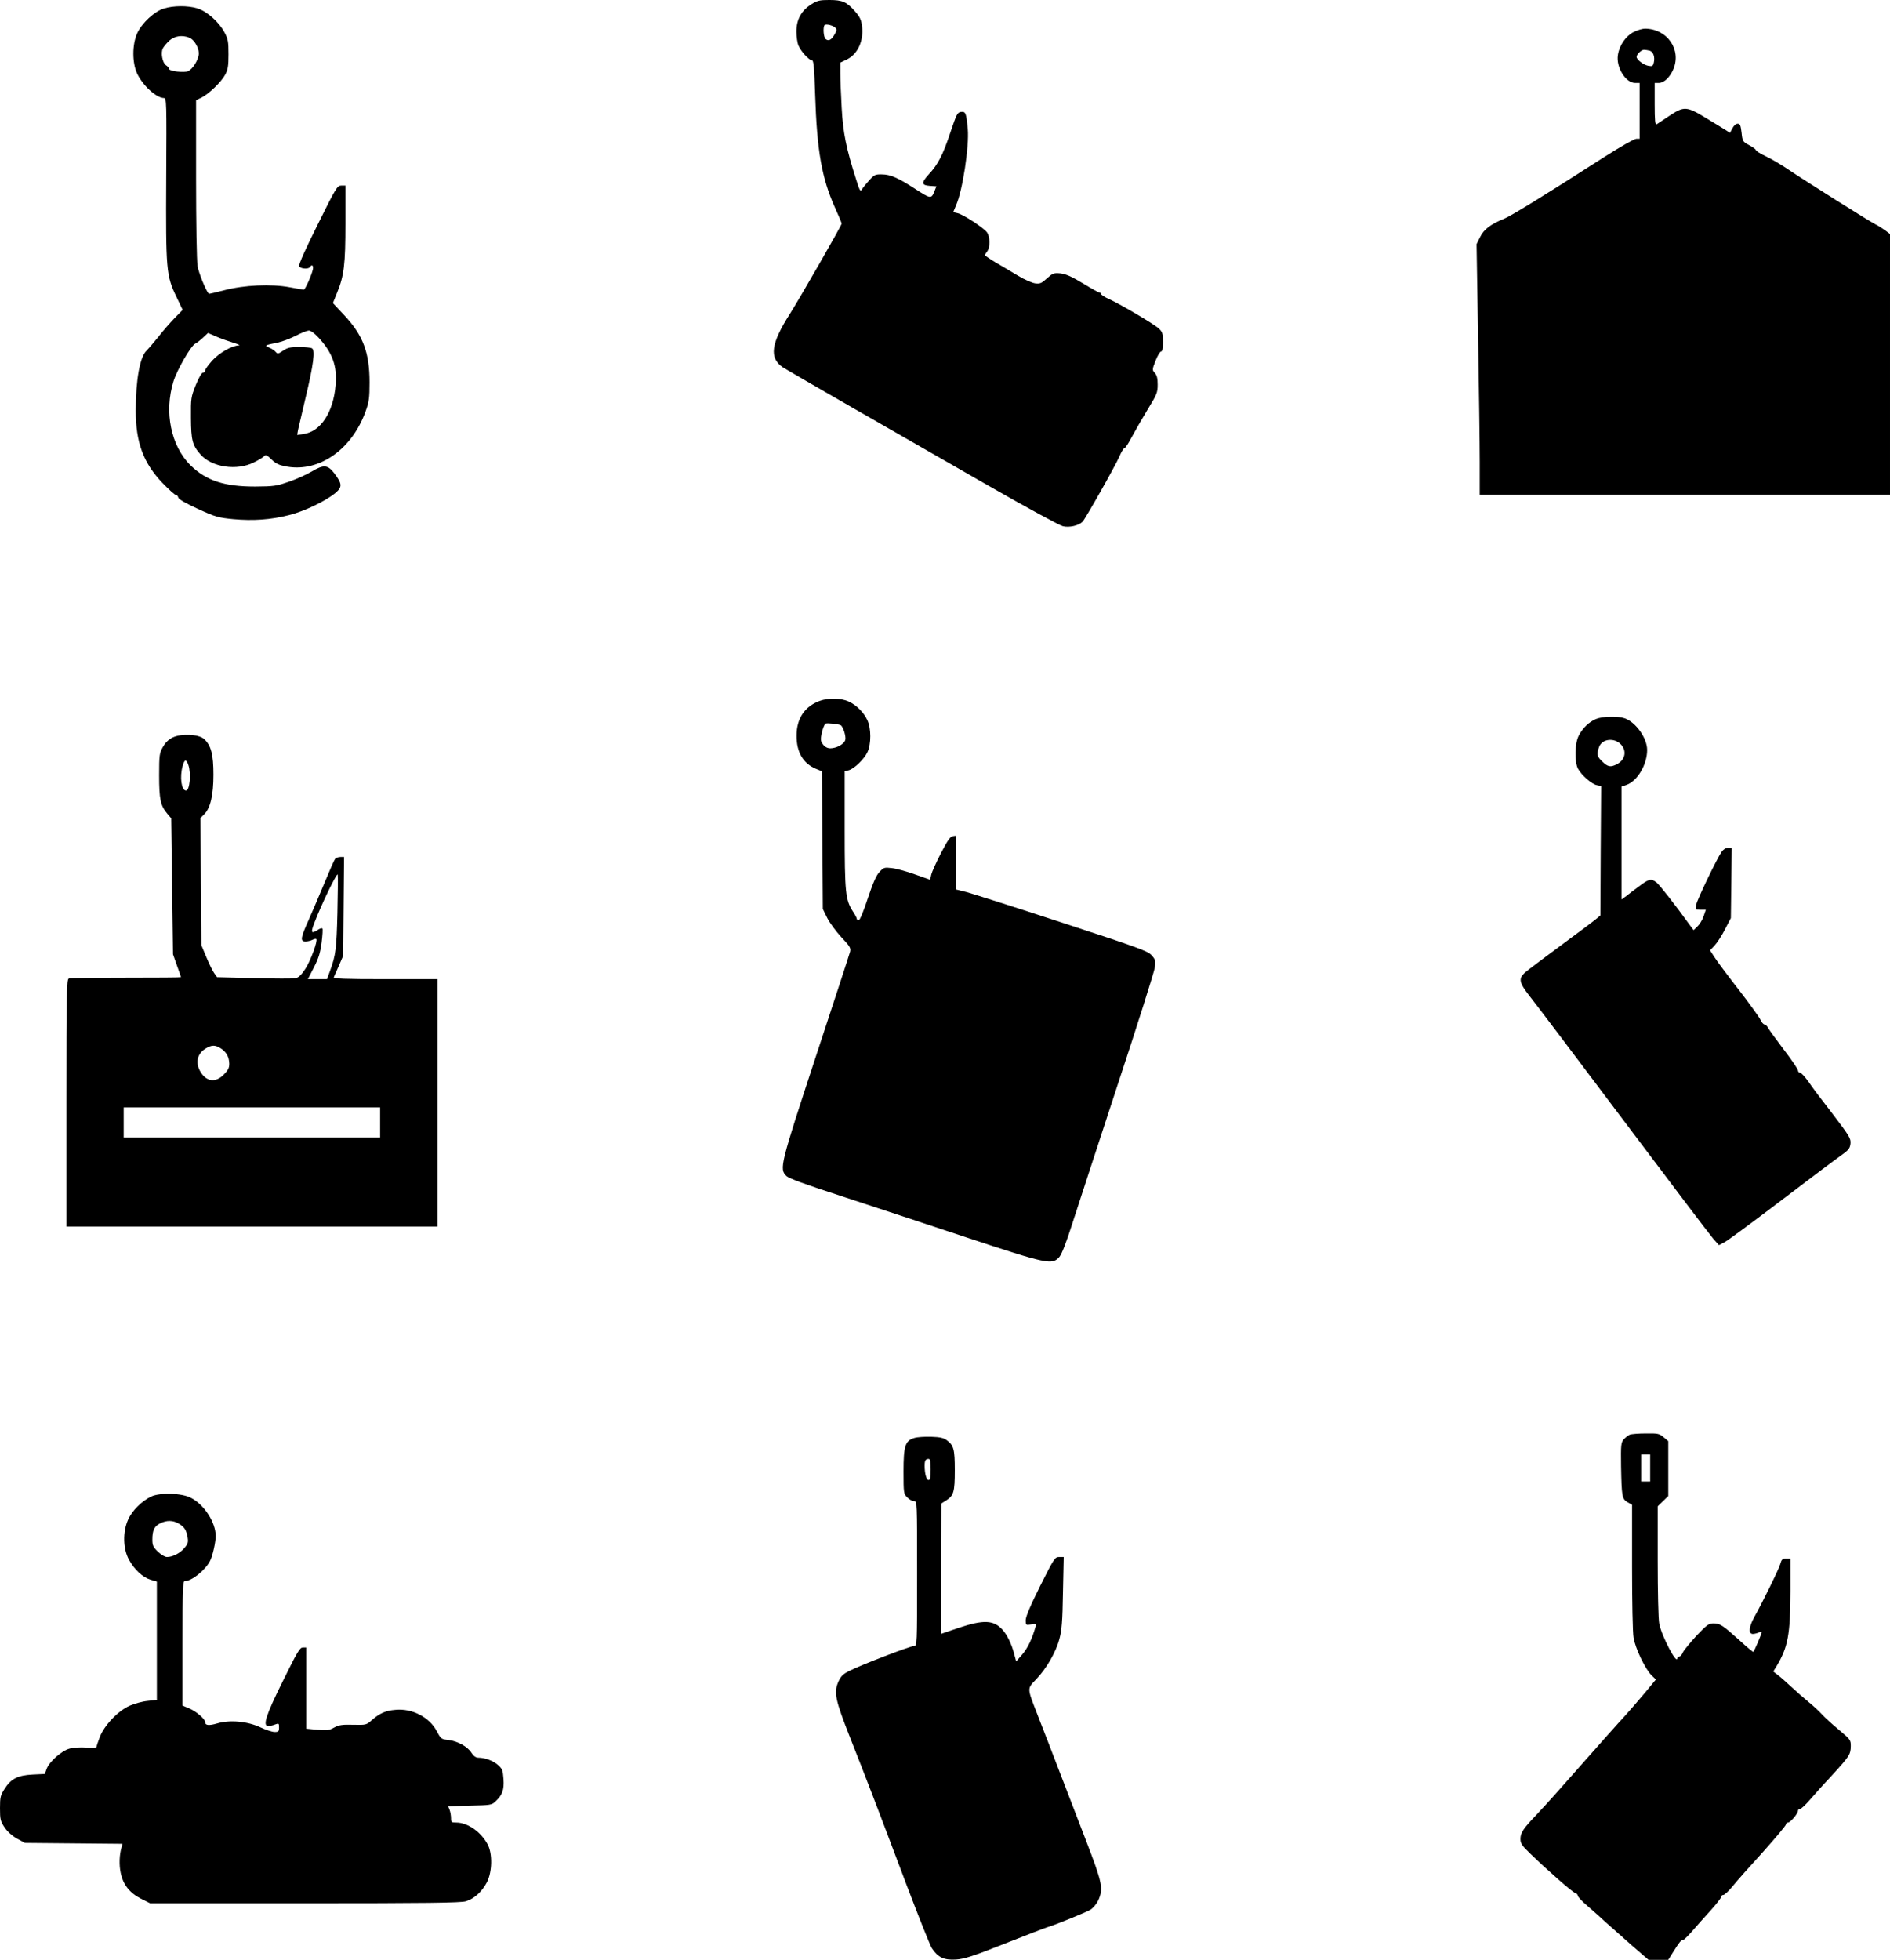 <?xml version="1.0" encoding="UTF-8" standalone="yes"?>
<svg version="1.0" xmlns="http://www.w3.org/2000/svg" width="1253" height="1299" viewBox="0 0 1253 1299" preserveAspectRatio="xMidYMid meet">
  <g transform="translate(0,1299) scale(0.1,-0.1)" fill="#000000" stroke="none">
    <path d="M5378 12961 c-66 -42 -98 -101 -98 -180 0 -34 6 -76 14 -94 17 -39
70 -97 89 -97 11 0 15 -42 21 -227 12 -370 43 -551 131 -748 25 -55 45 -103
45 -107 0 -12 -278 -495 -343 -598 -126 -197 -139 -292 -48 -354 20 -13 234
-137 476 -276 242 -139 643 -369 891 -511 248 -142 469 -262 491 -267 43 -10
104 4 130 30 19 20 217 369 245 434 12 29 28 54 33 54 6 0 27 33 48 73 21 39
68 121 105 182 62 101 67 113 67 166 0 41 -5 62 -19 77 -18 20 -18 22 5 81 13
34 30 61 36 61 9 0 13 19 13 63 0 56 -3 66 -27 89 -32 30 -247 157 -329 195
-30 13 -54 29 -54 34 0 5 -4 9 -10 9 -5 0 -55 28 -111 62 -76 46 -114 62 -149
66 -44 4 -51 1 -89 -33 -36 -33 -46 -37 -79 -33 -20 3 -71 25 -112 50 -41 25
-108 64 -147 87 -40 24 -73 46 -73 50 0 3 7 15 15 25 20 26 19 96 -1 125 -21
30 -160 121 -196 128 -16 3 -28 7 -28 8 0 1 9 22 19 46 43 97 87 390 77 503
-10 107 -14 118 -45 114 -24 -3 -29 -13 -71 -138 -49 -147 -82 -211 -142 -275
-51 -56 -50 -73 6 -77 l44 -3 -15 -38 c-19 -46 -26 -44 -129 23 -108 70 -161
94 -217 94 -44 1 -51 -2 -85 -40 -20 -22 -42 -49 -48 -60 -10 -16 -15 -8 -38
66 -66 206 -87 310 -96 475 -5 88 -9 192 -9 230 l0 70 42 20 c73 35 114 124
102 221 -5 42 -14 62 -47 99 -55 63 -83 75 -171 75 -64 0 -79 -4 -119 -29z
m160 -155 c11 -10 10 -18 -5 -44 -21 -37 -40 -47 -59 -31 -15 12 -19 80 -7 93
10 9 55 -2 71 -18z"/>
    <path d="M1088 12934 c-64 -19 -149 -98 -179 -166 -33 -74 -33 -192 -1 -263
36 -80 129 -165 179 -165 17 0 18 -25 15 -532 -3 -611 0 -645 68 -786 l41 -86
-54 -55 c-30 -31 -79 -87 -109 -126 -31 -38 -65 -78 -76 -89 -44 -39 -72 -193
-72 -398 0 -210 50 -346 177 -479 42 -43 81 -79 88 -79 7 0 15 -8 17 -18 3
-12 50 -38 130 -75 116 -53 133 -58 234 -68 133 -12 249 -4 371 27 101 25 244
94 307 147 46 39 45 60 -7 129 -44 58 -71 60 -150 13 -34 -20 -102 -51 -152
-68 -83 -29 -101 -31 -225 -32 -203 0 -322 39 -426 140 -131 129 -177 354
-114 557 24 77 115 235 144 250 12 6 35 24 53 41 l32 30 53 -23 c29 -13 80
-31 113 -41 33 -10 50 -18 39 -18 -47 -2 -131 -50 -177 -101 -26 -29 -47 -58
-47 -66 0 -8 -6 -14 -14 -14 -9 0 -28 -33 -48 -82 -32 -80 -33 -87 -32 -218 1
-148 9 -181 64 -243 74 -84 240 -109 353 -52 31 15 63 35 69 42 9 11 18 7 48
-22 31 -30 49 -38 104 -48 215 -37 432 117 521 370 21 57 25 87 25 188 0 199
-43 313 -169 447 l-74 79 27 67 c47 113 56 189 56 463 l0 249 -28 0 c-26 0
-34 -13 -156 -259 -79 -158 -127 -265 -123 -275 7 -18 62 -22 72 -6 13 21 25
9 19 -17 -9 -39 -51 -133 -60 -133 -4 0 -46 7 -93 16 -122 23 -303 15 -435
-20 -55 -14 -100 -25 -102 -23 -21 25 -67 139 -74 183 -6 33 -10 293 -10 580
l0 520 36 17 c48 24 131 103 157 152 18 33 22 57 22 135 0 84 -3 101 -27 146
-37 69 -117 140 -181 159 -63 19 -157 18 -219 -1z m165 -193 c37 -14 71 -75
64 -117 -7 -39 -39 -89 -68 -105 -25 -13 -129 -1 -129 15 0 6 -9 17 -19 23
-24 15 -37 84 -21 113 6 12 26 35 43 51 34 30 83 38 130 20z m858 -1988 c93
-100 125 -189 114 -315 -15 -182 -100 -310 -214 -325 l-41 -6 6 34 c4 19 27
117 51 218 51 213 63 308 42 322 -8 5 -46 9 -85 9 -59 0 -77 -4 -107 -24 -32
-22 -37 -23 -49 -9 -7 9 -26 22 -43 29 -33 14 -31 16 55 33 30 6 84 27 120 45
36 19 75 34 86 35 13 1 38 -17 65 -46z"/>
    <path d="M10831 12778 c-52 -26 -96 -89 -105 -153 -13 -81 52 -185 114 -185
l30 0 0 -185 0 -185 -22 0 c-13 0 -106 -53 -208 -118 -421 -270 -623 -394
-673 -414 -86 -35 -130 -69 -155 -120 l-23 -46 10 -614 c6 -337 11 -711 11
-830 l0 -218 1360 0 1360 0 0 864 0 865 -32 24 c-18 13 -46 31 -63 39 -40 20
-474 293 -577 363 -44 30 -111 70 -149 88 -37 17 -68 37 -68 42 -1 6 -21 20
-45 33 -42 23 -44 25 -50 83 -6 49 -10 59 -26 59 -12 0 -26 -13 -35 -31 l-16
-30 -27 18 c-15 9 -74 46 -131 80 -130 79 -146 80 -244 15 -40 -27 -78 -52
-84 -56 -10 -6 -13 24 -13 133 l0 141 28 0 c34 0 74 39 96 92 55 130 -43 268
-189 268 -16 0 -50 -10 -74 -22z m106 -124 c24 -7 36 -42 27 -80 -6 -23 -10
-25 -37 -20 -32 6 -77 41 -77 59 0 17 32 47 49 47 9 0 26 -3 38 -6z"/>
    <path d="M5436 8345 c-100 -36 -155 -116 -155 -230 -1 -111 44 -187 131 -222
l37 -15 3 -456 3 -457 29 -59 c16 -32 58 -89 93 -127 57 -60 64 -72 59 -96 -4
-16 -106 -328 -227 -695 -237 -721 -243 -745 -196 -792 17 -17 122 -55 368
-135 189 -62 560 -184 824 -272 542 -179 571 -185 619 -129 16 20 46 97 86
223 34 105 169 519 300 918 132 399 242 748 246 776 6 46 4 53 -22 82 -26 28
-84 49 -594 216 -311 102 -595 192 -632 202 l-68 17 0 179 0 178 -22 -3 c-18
-2 -36 -28 -80 -113 -31 -60 -60 -125 -64 -142 -3 -18 -8 -33 -10 -33 -1 0
-47 16 -100 35 -53 19 -121 38 -150 41 -51 6 -55 5 -83 -25 -22 -23 -43 -72
-78 -176 -28 -86 -53 -145 -60 -145 -7 0 -13 5 -13 10 0 6 -11 27 -25 48 -50
77 -55 124 -55 543 l0 387 25 6 c37 9 105 75 126 121 25 53 25 157 0 210 -23
52 -74 103 -126 126 -48 22 -134 24 -189 4z m138 -162 c16 -10 36 -74 30 -97
-7 -28 -58 -56 -101 -56 -18 1 -34 9 -47 26 -17 24 -17 32 -7 80 7 29 18 55
24 58 13 5 86 -3 101 -11z"/>
    <path d="M10580 8224 c-46 -20 -87 -59 -113 -109 -27 -51 -30 -174 -5 -221 23
-42 90 -101 124 -108 l29 -6 -3 -429 -2 -428 -23 -20 c-12 -11 -119 -91 -237
-178 -118 -87 -227 -169 -242 -183 -42 -39 -36 -66 31 -152 33 -41 312 -410
620 -820 308 -410 577 -765 598 -789 l39 -44 36 19 c20 10 161 114 313 229
299 227 397 301 472 355 40 29 48 41 51 71 3 33 -8 51 -117 194 -67 86 -140
183 -162 216 -23 32 -48 59 -55 59 -8 0 -14 7 -14 15 0 8 -42 70 -94 138 -51
67 -98 132 -105 145 -6 12 -17 22 -24 22 -7 1 -19 15 -27 33 -9 18 -74 108
-145 200 -72 92 -143 188 -159 213 l-29 45 30 32 c17 18 48 66 69 107 l39 75
3 233 3 232 -25 0 c-16 0 -31 -10 -43 -27 -33 -48 -162 -317 -168 -350 -6 -32
-6 -33 29 -33 l35 0 -15 -44 c-8 -24 -27 -54 -41 -67 l-25 -24 -22 29 c-104
144 -204 271 -224 287 -35 27 -50 24 -112 -23 -30 -22 -70 -52 -87 -66 l-33
-24 0 374 0 374 34 12 c72 26 136 135 136 231 0 79 -76 185 -149 210 -48 16
-149 13 -191 -5z m168 -170 c38 -43 26 -101 -28 -129 -42 -22 -60 -19 -97 17
-36 34 -39 48 -22 96 19 56 103 65 147 16z"/>
    <path d="M1145 8102 c-27 -13 -48 -33 -65 -63 -23 -41 -25 -53 -25 -189 0
-158 9 -199 53 -252 l27 -32 6 -450 6 -451 26 -74 c15 -41 27 -76 27 -78 0 -2
-164 -3 -364 -3 -200 0 -371 -3 -380 -6 -14 -6 -16 -88 -16 -825 l0 -819 1230
0 1230 0 0 820 0 820 -346 0 c-273 0 -345 3 -341 13 3 6 18 41 34 77 l28 65 3
328 3 327 -24 0 c-14 0 -29 -6 -35 -12 -6 -7 -37 -78 -70 -158 -33 -80 -81
-191 -106 -248 -54 -120 -57 -142 -20 -142 14 0 34 5 46 11 11 6 22 8 25 5 11
-11 -38 -145 -73 -198 -27 -41 -45 -58 -66 -62 -16 -3 -139 -3 -274 1 l-245 6
-19 27 c-10 14 -34 62 -52 106 l-33 79 -3 422 -3 421 25 25 c41 41 61 126 61
262 0 133 -15 193 -61 236 -35 33 -150 39 -209 11z m104 -183 c19 -56 9 -169
-16 -169 -30 0 -43 90 -22 163 12 45 24 47 38 6z m988 -979 c-6 -239 -11 -280
-48 -382 l-21 -58 -64 0 -63 0 40 78 c31 60 42 96 51 164 6 48 9 91 5 94 -3 4
-18 -1 -31 -10 -43 -27 -47 -18 -22 47 46 121 151 338 155 320 2 -10 1 -124
-2 -253z m-773 -899 c38 -25 55 -57 56 -102 0 -28 -8 -43 -37 -72 -53 -54
-113 -47 -152 16 -38 61 -25 122 32 157 40 25 64 25 101 1z m1056 -491 l0
-100 -850 0 -850 0 0 100 0 100 850 0 850 0 0 -100z"/>
    <path d="M10805 3481 c-11 -5 -29 -19 -40 -31 -18 -21 -20 -35 -18 -179 4
-200 6 -216 43 -238 l30 -17 0 -411 c0 -225 4 -437 10 -470 11 -70 78 -210
120 -250 l28 -27 -76 -92 c-42 -50 -101 -118 -131 -151 -51 -55 -117 -129
-435 -489 -54 -61 -124 -138 -155 -170 -83 -87 -101 -115 -101 -155 0 -30 10
-44 68 -100 113 -109 280 -256 297 -259 8 -2 15 -10 15 -17 0 -7 30 -39 68
-71 37 -32 92 -81 122 -109 31 -27 106 -94 167 -148 l112 -97 66 0 65 0 30 48
c46 73 54 82 66 82 6 0 33 26 60 57 27 32 82 93 122 137 39 43 72 85 72 92 0
8 7 14 15 14 8 0 36 26 62 58 26 33 117 135 201 227 83 93 152 175 152 182 0
7 7 13 14 13 16 0 66 60 66 78 0 7 6 12 14 12 7 0 37 28 67 63 29 34 96 108
149 165 111 121 119 133 120 189 0 40 -3 44 -78 107 -44 36 -94 82 -113 103
-19 21 -59 58 -89 82 -30 25 -82 70 -115 101 -33 31 -73 66 -89 78 l-30 23 23
37 c75 126 90 208 91 495 l0 217 -28 0 c-25 0 -31 -6 -40 -39 -12 -38 -114
-246 -172 -350 -36 -65 -40 -111 -9 -111 11 0 29 5 40 10 10 6 19 7 19 2 0
-10 -49 -124 -56 -131 -2 -2 -43 32 -91 76 -112 101 -130 113 -173 113 -31 0
-44 -9 -113 -82 -42 -46 -83 -95 -90 -110 -6 -16 -18 -28 -24 -28 -7 0 -13 -4
-13 -10 0 -52 -106 149 -120 229 -6 29 -10 216 -10 415 l0 362 35 34 35 34 0
182 0 182 -31 26 c-28 24 -38 26 -117 25 -48 0 -96 -4 -107 -8z m135 -221 l0
-90 -30 0 -30 0 0 90 0 90 30 0 30 0 0 -90z"/>
    <path d="M6062 3459 c-61 -18 -72 -53 -72 -222 0 -144 1 -149 25 -172 13 -14
33 -25 45 -25 20 0 20 -3 20 -480 0 -478 0 -480 -21 -480 -24 0 -353 -126
-428 -165 -43 -21 -56 -35 -73 -72 -31 -71 -21 -119 77 -368 102 -258 172
-439 372 -970 81 -214 158 -407 171 -428 40 -61 81 -80 160 -75 56 4 110 21
322 105 140 55 266 104 280 108 60 18 258 99 289 117 19 12 41 39 52 62 35 78
28 114 -82 399 -200 519 -217 563 -249 647 -18 47 -53 136 -77 198 -64 165
-64 159 -4 221 66 68 131 179 154 266 16 57 21 116 24 308 l5 237 -30 0 c-28
0 -33 -7 -126 -192 -66 -132 -96 -204 -96 -227 0 -33 1 -33 36 -28 32 5 35 4
29 -16 -22 -79 -53 -143 -88 -183 l-40 -46 -14 51 c-15 61 -47 127 -77 159
-58 65 -126 67 -289 13 l-117 -40 0 432 1 432 32 20 c50 32 57 56 57 200 0
141 -7 164 -53 199 -22 16 -45 21 -105 23 -42 1 -92 -2 -110 -8z m108 -209 c0
-53 -3 -70 -14 -70 -14 0 -26 42 -26 95 0 35 6 45 27 45 10 0 13 -18 13 -70z"/>
    <path d="M1003 3071 c-62 -29 -128 -94 -154 -154 -36 -80 -34 -193 6 -265 36
-66 91 -117 144 -133 l41 -12 0 -392 0 -392 -61 -7 c-34 -3 -88 -18 -120 -32
-78 -35 -169 -131 -198 -209 -12 -31 -21 -59 -21 -64 0 -5 -30 -6 -67 -4 -38
3 -88 0 -112 -7 -52 -14 -135 -87 -152 -135 l-12 -33 -82 -4 c-98 -5 -143 -28
-186 -97 -26 -40 -29 -54 -29 -126 0 -74 3 -86 30 -127 19 -28 49 -55 82 -74
l53 -29 324 -3 323 -3 -6 -22 c-15 -52 -17 -117 -6 -170 16 -79 60 -134 135
-172 l60 -30 1025 0 c809 0 1034 3 1068 13 56 17 107 63 140 126 35 68 38 189
5 251 -44 83 -133 145 -208 145 -32 0 -35 2 -35 29 0 16 -4 41 -9 54 l-10 25
144 4 c137 3 145 4 170 28 45 42 58 76 53 148 -4 57 -8 68 -36 93 -31 28 -86
49 -132 49 -17 1 -31 11 -45 33 -26 41 -90 76 -152 84 -47 5 -50 7 -77 58 -49
93 -163 153 -275 142 -65 -5 -104 -23 -157 -69 -35 -31 -38 -32 -122 -30 -72
2 -94 -1 -126 -18 -34 -19 -48 -21 -112 -15 l-74 7 0 269 0 269 -23 0 c-19 0
-37 -30 -130 -219 -114 -229 -137 -301 -99 -301 11 0 32 4 46 10 24 9 26 8 26
-20 0 -26 -4 -30 -29 -30 -16 0 -59 14 -97 32 -84 39 -200 50 -284 25 -55 -16
-80 -14 -80 9 0 20 -60 72 -107 91 l-43 18 0 413 c0 364 2 412 15 412 46 0
137 73 168 135 17 34 37 123 37 164 0 90 -76 208 -164 253 -60 32 -205 36
-263 9z m184 -181 c36 -22 48 -40 57 -91 5 -31 2 -42 -21 -69 -29 -35 -78 -60
-116 -60 -14 0 -39 15 -60 35 -32 31 -37 42 -37 80 0 62 13 89 52 108 44 22
86 21 125 -3z"/>
  </g>
</svg>